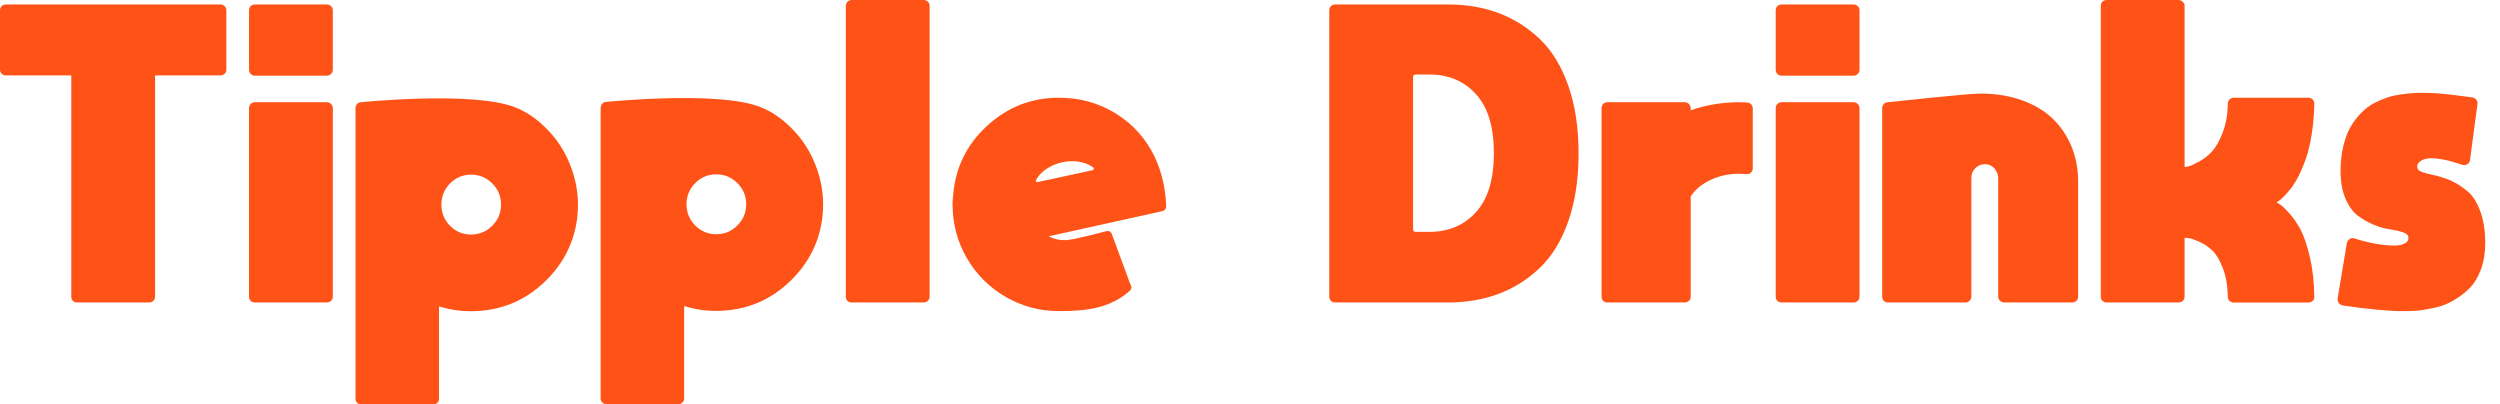 <svg width="136" height="22" viewBox="0 0 136 22" fill="none" xmlns="http://www.w3.org/2000/svg">
<path d="M12.314 0.568V3.794C12.314 3.881 12.281 3.953 12.217 4.013C12.152 4.073 12.076 4.102 11.989 4.102H8.436V16.131C8.436 16.228 8.404 16.307 8.339 16.366C8.274 16.425 8.198 16.455 8.112 16.455H4.185C4.099 16.455 4.026 16.425 3.966 16.366C3.906 16.307 3.877 16.228 3.877 16.131V4.102H0.324C0.227 4.102 0.149 4.072 0.089 4.013C0.029 3.954 -0 3.881 -0 3.794V0.568C-0 0.47 0.03 0.392 0.089 0.333C0.148 0.274 0.227 0.244 0.324 0.244H11.989C12.076 0.244 12.152 0.274 12.217 0.333C12.281 0.393 12.314 0.471 12.314 0.568Z" fill="#FF5217"/>
<path d="M17.781 4.118H13.871C13.774 4.118 13.695 4.085 13.636 4.02C13.576 3.955 13.547 3.88 13.547 3.793V0.568C13.547 0.47 13.577 0.392 13.636 0.333C13.695 0.274 13.774 0.244 13.871 0.244H17.781C17.868 0.244 17.944 0.274 18.008 0.333C18.073 0.393 18.106 0.471 18.106 0.568V3.794C18.106 3.881 18.074 3.956 18.008 4.021C17.943 4.086 17.867 4.118 17.781 4.118V4.118ZM17.781 16.455H13.871C13.774 16.455 13.695 16.425 13.636 16.366C13.577 16.307 13.547 16.228 13.547 16.132V5.885C13.547 5.799 13.577 5.723 13.636 5.658C13.695 5.593 13.774 5.56 13.871 5.56H17.781C17.868 5.56 17.944 5.593 18.008 5.658C18.073 5.723 18.106 5.799 18.106 5.885V16.131C18.106 16.228 18.074 16.307 18.008 16.366C17.944 16.425 17.867 16.455 17.781 16.455V16.455Z" fill="#FF5217"/>
<path d="M31.41 11.77C31.259 13.132 30.683 14.302 29.682 15.28C28.681 16.258 27.494 16.801 26.121 16.909C25.353 16.974 24.607 16.893 23.882 16.666V21.692C23.882 21.778 23.852 21.851 23.793 21.911C23.733 21.97 23.661 22 23.574 22H19.647C19.561 22 19.488 21.97 19.428 21.911C19.369 21.851 19.339 21.779 19.339 21.692V5.885C19.339 5.799 19.369 5.723 19.428 5.658C19.487 5.593 19.561 5.56 19.647 5.56C19.647 5.56 25.723 4.939 28.019 5.836C28.795 6.139 29.417 6.644 29.942 7.222C30.467 7.8 30.864 8.489 31.134 9.289C31.404 10.089 31.497 10.916 31.41 11.77V11.77ZM26.778 12.281C27.097 11.962 27.257 11.579 27.257 11.13C27.257 10.681 27.097 10.297 26.778 9.979C26.459 9.66 26.075 9.501 25.626 9.501C25.178 9.501 24.796 9.66 24.482 9.979C24.168 10.297 24.012 10.681 24.012 11.13C24.012 11.578 24.168 11.962 24.482 12.281C24.796 12.6 25.177 12.759 25.626 12.759C26.075 12.759 26.459 12.6 26.778 12.281Z" fill="#FF5217"/>
<path d="M44.746 11.753C44.595 13.115 44.019 14.285 43.018 15.263C42.017 16.241 40.831 16.784 39.457 16.892C38.689 16.957 37.943 16.876 37.218 16.649V21.675C37.218 21.761 37.188 21.834 37.129 21.894C37.069 21.953 36.997 21.983 36.91 21.983H32.984C32.897 21.983 32.824 21.953 32.764 21.894C32.705 21.834 32.675 21.762 32.675 21.675V5.868C32.675 5.782 32.705 5.706 32.764 5.641C32.824 5.576 32.897 5.543 32.984 5.543C32.984 5.543 39.059 4.922 41.355 5.819C42.131 6.122 42.753 6.627 43.278 7.205C43.803 7.783 44.2 8.472 44.471 9.272C44.741 10.072 44.833 10.899 44.746 11.753V11.753ZM40.114 12.264C40.433 11.945 40.593 11.562 40.593 11.113C40.593 10.664 40.433 10.281 40.114 9.962C39.795 9.643 39.411 9.484 38.962 9.484C38.514 9.484 38.132 9.643 37.818 9.962C37.505 10.281 37.348 10.665 37.348 11.113C37.348 11.561 37.505 11.945 37.818 12.264C38.132 12.583 38.513 12.742 38.962 12.742C39.412 12.742 39.795 12.583 40.114 12.264Z" fill="#FF5217"/>
<path d="M50.246 16.455H46.336C46.239 16.455 46.16 16.425 46.101 16.366C46.042 16.307 46.012 16.228 46.012 16.132V0.324C46.012 0.238 46.042 0.162 46.101 0.097C46.16 0.033 46.239 0 46.336 0H50.246C50.333 0 50.409 0.03 50.474 0.089C50.538 0.149 50.571 0.227 50.571 0.324V16.13C50.571 16.228 50.539 16.306 50.474 16.365C50.409 16.424 50.333 16.454 50.246 16.454V16.455Z" fill="#FF5217"/>
<path d="M62.804 8.511C63.193 9.333 63.404 10.224 63.437 11.186C63.447 11.359 63.366 11.461 63.193 11.494L57.044 12.856C57.314 12.997 57.607 13.066 57.92 13.066C58.45 13.066 60.175 12.554 60.267 12.564C60.359 12.575 60.427 12.618 60.47 12.694L61.477 15.43C61.585 15.592 61.568 15.732 61.428 15.851C60.335 16.792 59.05 16.924 57.612 16.924C56.563 16.924 55.592 16.664 54.7 16.146C53.808 15.627 53.104 14.921 52.59 14.03C52.076 13.139 51.819 12.163 51.819 11.104V11.088C51.819 10.936 51.83 10.78 51.852 10.617C51.971 9.126 52.585 7.869 53.694 6.848C54.802 5.827 56.109 5.316 57.612 5.316C58.737 5.316 59.762 5.6 60.686 6.167C61.611 6.734 62.317 7.515 62.804 8.51V8.511ZM58.342 8.771C57.92 8.771 57.525 8.865 57.157 9.055C56.789 9.244 56.525 9.49 56.362 9.792C56.34 9.825 56.34 9.855 56.362 9.881C56.384 9.908 56.411 9.916 56.443 9.906L59.445 9.257C59.478 9.246 59.496 9.224 59.502 9.192C59.507 9.159 59.499 9.133 59.478 9.111C59.153 8.884 58.774 8.77 58.342 8.77V8.771Z" fill="#FF5217"/>
<path d="M78.785 0.243C79.791 0.243 80.713 0.403 81.551 0.721C82.389 1.04 83.135 1.516 83.79 2.148C84.444 2.78 84.955 3.626 85.323 4.685C85.691 5.744 85.875 6.965 85.875 8.348C85.875 9.732 85.691 10.954 85.323 12.012C84.955 13.072 84.444 13.917 83.79 14.549C83.135 15.182 82.389 15.657 81.551 15.976C80.712 16.294 79.79 16.454 78.785 16.454H72.636C72.538 16.454 72.46 16.424 72.401 16.365C72.341 16.306 72.312 16.227 72.312 16.13V0.568C72.312 0.47 72.341 0.392 72.401 0.333C72.46 0.274 72.539 0.244 72.636 0.244H78.785V0.243ZM77.762 12.613C78.801 12.613 79.645 12.257 80.293 11.543C80.942 10.83 81.267 9.76 81.267 8.333C81.267 6.907 80.942 5.837 80.293 5.123C79.644 4.41 78.8 4.053 77.762 4.053H77.016C76.919 4.053 76.87 4.108 76.87 4.216V12.468C76.87 12.565 76.919 12.614 77.016 12.614H77.762V12.613Z" fill="#FF5217"/>
<path d="M91.975 5.999C92.819 5.707 93.7 5.561 94.62 5.561C94.76 5.561 94.906 5.567 95.058 5.577C95.144 5.588 95.215 5.623 95.269 5.683C95.323 5.742 95.35 5.815 95.35 5.902V9.161C95.35 9.247 95.317 9.323 95.252 9.387C95.187 9.452 95.106 9.479 95.009 9.469C94.868 9.458 94.738 9.452 94.619 9.452C94.046 9.452 93.522 9.565 93.045 9.792C92.569 10.019 92.212 10.317 91.975 10.684V16.131C91.975 16.228 91.942 16.307 91.877 16.366C91.812 16.425 91.736 16.455 91.65 16.455H87.448C87.35 16.455 87.272 16.425 87.213 16.366C87.154 16.307 87.124 16.228 87.124 16.131V5.885C87.124 5.799 87.154 5.723 87.213 5.658C87.272 5.593 87.351 5.56 87.448 5.56H91.65C91.736 5.56 91.809 5.59 91.869 5.649C91.928 5.709 91.964 5.782 91.975 5.868V5.998L91.975 5.999Z" fill="#FF5217"/>
<path d="M100.834 4.118H96.924C96.826 4.118 96.748 4.085 96.688 4.02C96.628 3.955 96.599 3.88 96.599 3.793V0.568C96.599 0.47 96.629 0.392 96.688 0.333C96.747 0.274 96.826 0.244 96.924 0.244H100.834C100.92 0.244 100.996 0.274 101.061 0.333C101.125 0.393 101.158 0.471 101.158 0.568V3.794C101.158 3.881 101.125 3.956 101.061 4.021C100.996 4.086 100.92 4.118 100.834 4.118V4.118ZM100.834 16.455H96.924C96.826 16.455 96.748 16.425 96.688 16.366C96.628 16.307 96.599 16.228 96.599 16.132V5.885C96.599 5.799 96.629 5.723 96.688 5.658C96.747 5.593 96.826 5.56 96.924 5.56H100.834C100.92 5.56 100.996 5.593 101.061 5.658C101.125 5.723 101.158 5.799 101.158 5.885V16.131C101.158 16.228 101.125 16.307 101.061 16.366C100.996 16.425 100.92 16.455 100.834 16.455V16.455Z" fill="#FF5217"/>
<path d="M112.726 16.455H109.011C108.924 16.445 108.851 16.409 108.791 16.35C108.732 16.29 108.702 16.218 108.702 16.131V9.695C108.702 9.565 108.67 9.441 108.605 9.322C108.464 9.063 108.253 8.933 107.972 8.933C107.766 8.933 107.593 9.006 107.453 9.152C107.312 9.298 107.242 9.479 107.242 9.695V16.131C107.242 16.217 107.209 16.293 107.145 16.358C107.08 16.423 107.004 16.455 106.917 16.455H102.716C102.618 16.455 102.54 16.425 102.48 16.366C102.42 16.307 102.391 16.228 102.391 16.132V5.885C102.391 5.799 102.421 5.723 102.48 5.658C102.539 5.593 102.618 5.56 102.716 5.56C102.716 5.56 107.053 5.09 107.713 5.09C108.567 5.09 109.335 5.215 110.016 5.463C110.698 5.712 111.258 6.052 111.696 6.484C112.134 6.917 112.469 7.422 112.702 8C112.934 8.579 113.051 9.203 113.051 9.873V16.131C113.051 16.228 113.018 16.307 112.953 16.366C112.888 16.425 112.812 16.455 112.726 16.455V16.455Z" fill="#FF5217"/>
<path d="M123.839 11.008C123.893 11.041 123.966 11.084 124.059 11.138C124.15 11.192 124.31 11.346 124.537 11.6C124.764 11.854 124.969 12.154 125.154 12.5C125.337 12.846 125.505 13.34 125.656 13.983C125.808 14.626 125.888 15.342 125.9 16.132C125.91 16.218 125.883 16.294 125.819 16.358C125.754 16.423 125.678 16.456 125.591 16.456H121.503C121.416 16.456 121.343 16.426 121.284 16.367C121.224 16.308 121.195 16.235 121.195 16.148C121.184 15.553 121.094 15.037 120.927 14.6C120.759 14.162 120.572 13.843 120.367 13.643C120.162 13.443 119.929 13.284 119.67 13.165C119.41 13.046 119.223 12.979 119.11 12.962C118.996 12.946 118.907 12.938 118.842 12.938V16.132C118.842 16.229 118.81 16.307 118.745 16.366C118.68 16.425 118.604 16.455 118.518 16.455H114.608C114.51 16.455 114.432 16.425 114.373 16.366C114.313 16.307 114.284 16.228 114.284 16.132V0.324C114.284 0.227 114.313 0.149 114.373 0.09C114.432 0.03 114.511 0.001 114.608 0.001H118.518C118.604 0.001 118.68 0.033 118.745 0.098C118.81 0.163 118.842 0.239 118.842 0.325V9.079C118.907 9.079 118.991 9.066 119.094 9.039C119.196 9.012 119.38 8.926 119.645 8.779C119.91 8.633 120.146 8.447 120.351 8.22C120.556 7.993 120.745 7.652 120.919 7.199C121.092 6.745 121.184 6.226 121.195 5.642C121.195 5.556 121.224 5.48 121.284 5.415C121.343 5.35 121.416 5.318 121.503 5.318H125.591C125.678 5.318 125.751 5.35 125.811 5.415C125.87 5.48 125.9 5.556 125.9 5.642C125.889 6.215 125.843 6.758 125.762 7.271C125.681 7.785 125.581 8.217 125.461 8.568C125.342 8.919 125.21 9.241 125.064 9.533C124.918 9.824 124.774 10.06 124.634 10.238C124.493 10.416 124.363 10.565 124.245 10.684C124.126 10.803 124.028 10.889 123.953 10.943L123.839 11.008H123.839Z" fill="#FF5217"/>
<path d="M134.499 5.301C134.585 5.312 134.655 5.353 134.709 5.423C134.763 5.493 134.785 5.572 134.774 5.658L134.368 8.706C134.358 8.803 134.309 8.878 134.222 8.932C134.136 8.987 134.044 8.997 133.947 8.965C133.254 8.727 132.687 8.609 132.243 8.609C132.016 8.609 131.827 8.66 131.675 8.763C131.524 8.866 131.469 8.998 131.513 9.16C131.534 9.247 131.642 9.322 131.837 9.387C132.032 9.452 132.27 9.485 132.535 9.557C132.91 9.658 133.202 9.761 133.411 9.865C133.725 10.021 134.014 10.216 134.279 10.448C134.544 10.681 134.763 11.037 134.936 11.518C135.11 11.999 135.196 12.57 135.196 13.229C135.196 13.769 135.115 14.252 134.953 14.68C134.791 15.107 134.58 15.447 134.32 15.701C134.06 15.955 133.774 16.172 133.46 16.35C133.146 16.529 132.833 16.652 132.519 16.723C132.205 16.793 131.919 16.847 131.659 16.885C131.399 16.923 130.782 16.926 130.782 16.926C129.939 16.926 128.825 16.823 127.441 16.617C127.354 16.596 127.283 16.55 127.23 16.48C127.176 16.409 127.154 16.331 127.165 16.245L127.668 13.229C127.69 13.132 127.741 13.056 127.822 13.002C127.903 12.948 127.987 12.938 128.073 12.97C128.906 13.229 129.636 13.359 130.263 13.359C130.491 13.359 130.68 13.318 130.831 13.237C130.983 13.156 131.042 13.034 131.01 12.872C130.999 12.775 130.896 12.694 130.702 12.629C130.507 12.564 130.275 12.513 130.004 12.475C129.734 12.437 129.442 12.354 129.128 12.224C128.814 12.094 128.525 11.929 128.26 11.729C127.995 11.53 127.773 11.222 127.595 10.805C127.416 10.389 127.327 9.895 127.327 9.322C127.327 8.814 127.379 8.35 127.481 7.928C127.584 7.506 127.719 7.155 127.887 6.874C128.054 6.593 128.249 6.342 128.471 6.12C128.693 5.898 128.926 5.726 129.169 5.601C129.412 5.478 129.656 5.375 129.899 5.293C130.143 5.212 130.377 5.174 130.597 5.139C132.043 4.91 133.461 5.172 134.499 5.301H134.499Z" fill="#FF5217"/>
</svg>
